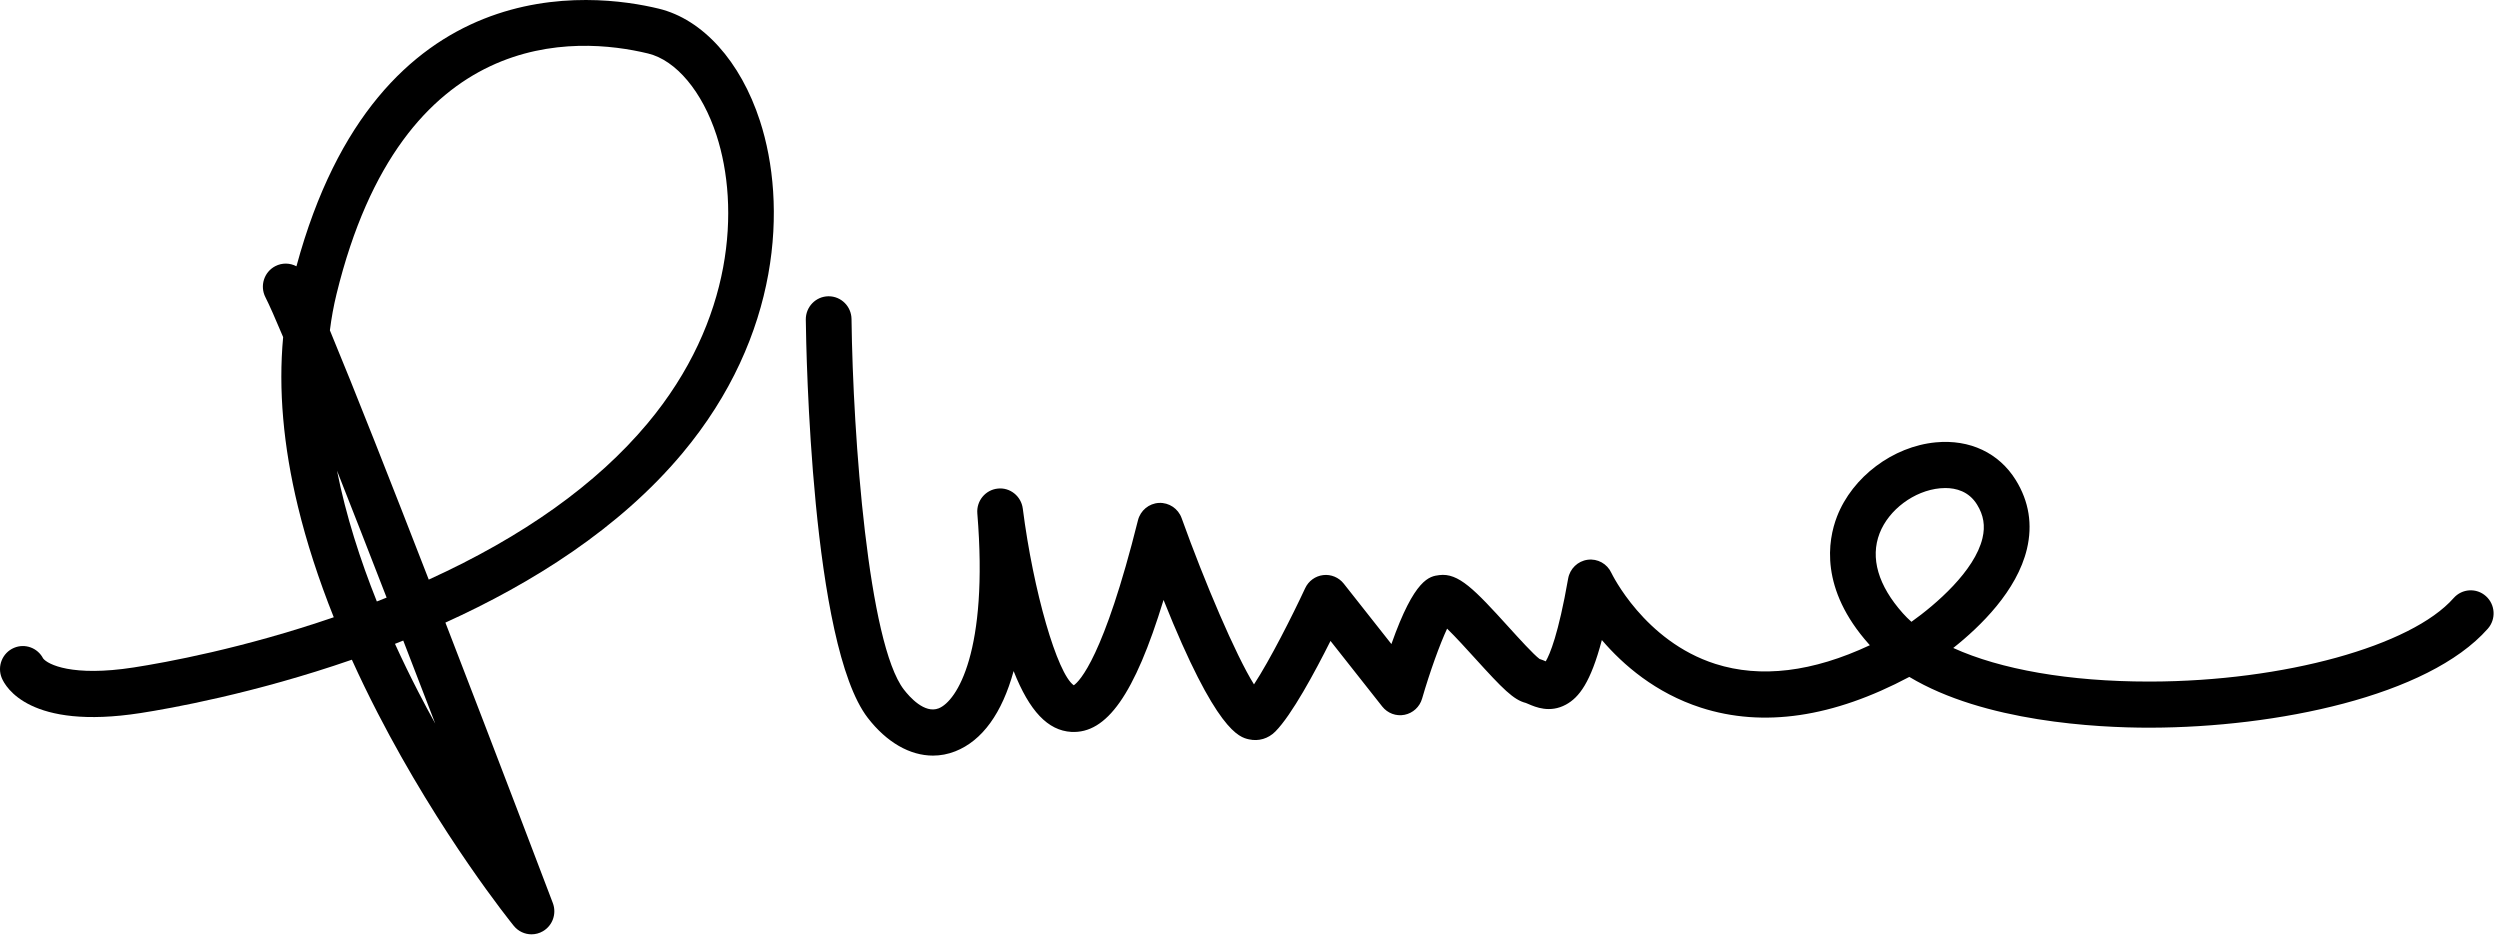 <?xml version="1.0" encoding="UTF-8"?> <svg xmlns="http://www.w3.org/2000/svg" height="125" viewBox="0 0 334 125" width="334"><g fill-rule="evenodd"><path d="m71.008 124.825c-.89 0-1.766-.393-2.364-1.129-.396-.488-9.778-12.117-18.194-28.453-1.233-2.392-2.38-4.762-3.44-7.106-13.101 4.535-24.358 6.526-28.221 7.125-14.835 2.307-18.055-3.488-18.549-4.673-.655-1.569.075-3.375 1.629-4.036 1.481-.628 3.167.006 3.894 1.415.612.797 3.883 2.477 12.097 1.204 4.26-.661 14.607-2.542 26.731-6.707-2.035-5.094-3.637-10.041-4.789-14.799-1.962-8.101-2.62-15.681-1.973-22.63-1.045-2.485-1.861-4.331-2.369-5.328-.771-1.513-.181-3.371 1.319-4.149.921-.478 1.973-.438 2.826.017 10.869-40.134 39.698-36.53 48.403-34.421 5.878 1.423 10.933 7.028 13.523 14.995 3.626 11.15 2.804 28.675-10.376 44.42-8.419 10.059-20.081 17.365-31.648 22.607 7.203 18.63 13.795 35.999 14.351 37.466.537 1.412-.023 3.007-1.319 3.766-.48.281-1.008.416-1.531.416m-18.238-38.809c1.02 2.239 2.065 4.377 3.1 6.385.753 1.462 1.516 2.887 2.281 4.27-1.369-3.562-2.81-7.302-4.276-11.093-.37.149-.736.294-1.105.438m-7.743-23.131c1.201 6.039 3.118 11.969 5.32 17.471.438-.17.875-.343 1.306-.516-2.261-5.829-4.524-11.628-6.626-16.955m-.953-18.752c3.287 7.913 8.26 20.551 13.208 33.302 12.62-5.747 22.425-12.739 29.207-20.841 11.558-13.808 12.351-28.953 9.238-38.523-1.896-5.832-5.4-10.018-9.145-10.924-9.584-2.319-32.832-3.837-41.623 32.145-.39 1.593-.681 3.209-.885 4.841"></path><path d="m124.643 100.949c-3.071 0-6.177-1.759-8.709-5.043-7.539-9.779-8.225-48.788-8.279-53.204-.02-1.702 1.33-3.098 3.017-3.119h.038c1.669 0 3.032 1.355 3.053 3.043.193 15.881 2.262 43.362 6.992 49.497.771 1.001 2.767 3.251 4.648 2.513 2.445-.962 6.674-7.643 5.168-26.043-.137-1.669 1.073-3.142 2.723-3.318 1.641-.187 3.137 1.011 3.35 2.671 1.41 11.068 4.604 22.064 6.813 23.609.761-.525 4.009-3.746 8.574-22.041.327-1.313 1.466-2.257 2.808-2.325 1.333-.064 2.568.754 3.025 2.029 3.071 8.555 7.24 18.336 9.668 22.219 2.134-3.263 5.114-9.149 6.837-12.853.449-.965 1.36-1.627 2.409-1.751 1.048-.126 2.087.307 2.746 1.141l6.368 8.072c3.101-8.796 5.11-9.049 6.389-9.21 2.57-.334 4.707 1.9 9.294 6.96 1.337 1.475 3.326 3.667 4.11 4.241.31.098.587.214.826.318.542-.915 1.687-3.589 2.992-11.052.232-1.324 1.288-2.344 2.609-2.519 1.323-.178 2.603.533 3.167 1.754.038.081 4.383 9.125 13.895 12.159 6.058 1.93 12.984 1.09 20.639-2.496-.041-.046-.083-.092-.125-.139-6.593-7.391-5.5-13.859-4.262-17.056 2.051-5.294 7.477-9.368 13.198-9.907 4.538-.429 8.436 1.409 10.686 5.04 1.763 2.848 2.263 5.946 1.486 9.21-1.332 5.59-6.203 10.341-9.842 13.221 6.323 2.872 15.47 4.487 26.141 4.487h.27c17.765-.045 34.775-4.738 40.445-11.159 1.123-1.271 3.054-1.382 4.312-.251 1.26 1.132 1.371 3.08.249 4.35-8.014 9.075-28.372 13.18-44.991 13.222-.08.001-.161.001-.243.001-7.032 0-22.038-.774-32.051-6.785-10.189 5.419-19.529 6.791-27.84 4.109-6.064-1.957-10.399-5.718-13.238-9.035-1.493 5.659-3.038 7.667-4.795 8.624-2.145 1.169-4.083.33-5.013-.074-.122-.052-.237-.109-.351-.145-1.637-.413-3.08-1.878-6.781-5.959-1.049-1.157-2.569-2.833-3.734-3.968-.97 2.08-2.306 5.769-3.342 9.35-.32 1.105-1.224 1.938-2.343 2.16-1.12.225-2.268-.204-2.979-1.104l-6.914-8.764c-2.094 4.174-5.175 9.891-7.37 12.104-.946.954-2.237 1.334-3.531 1.042-1.267-.284-4.366-.979-11.403-18.624-3.878 12.691-7.616 17.888-12.333 17.631-3.105-.186-5.577-2.749-7.698-8.127-1.535 5.593-4.171 9.295-7.8 10.723-.974.383-1.974.571-2.978.571m135.25-35.748c-.243 0-.478.013-.702.034-3.456.325-6.852 2.854-8.076 6.014-1.272 3.285-.195 6.982 3.114 10.691.346.388.726.766 1.138 1.133 3.256-2.313 8.451-6.785 9.491-11.172.389-1.638.158-3.066-.728-4.496-1.091-1.761-2.796-2.204-4.237-2.204"></path></g></svg> 